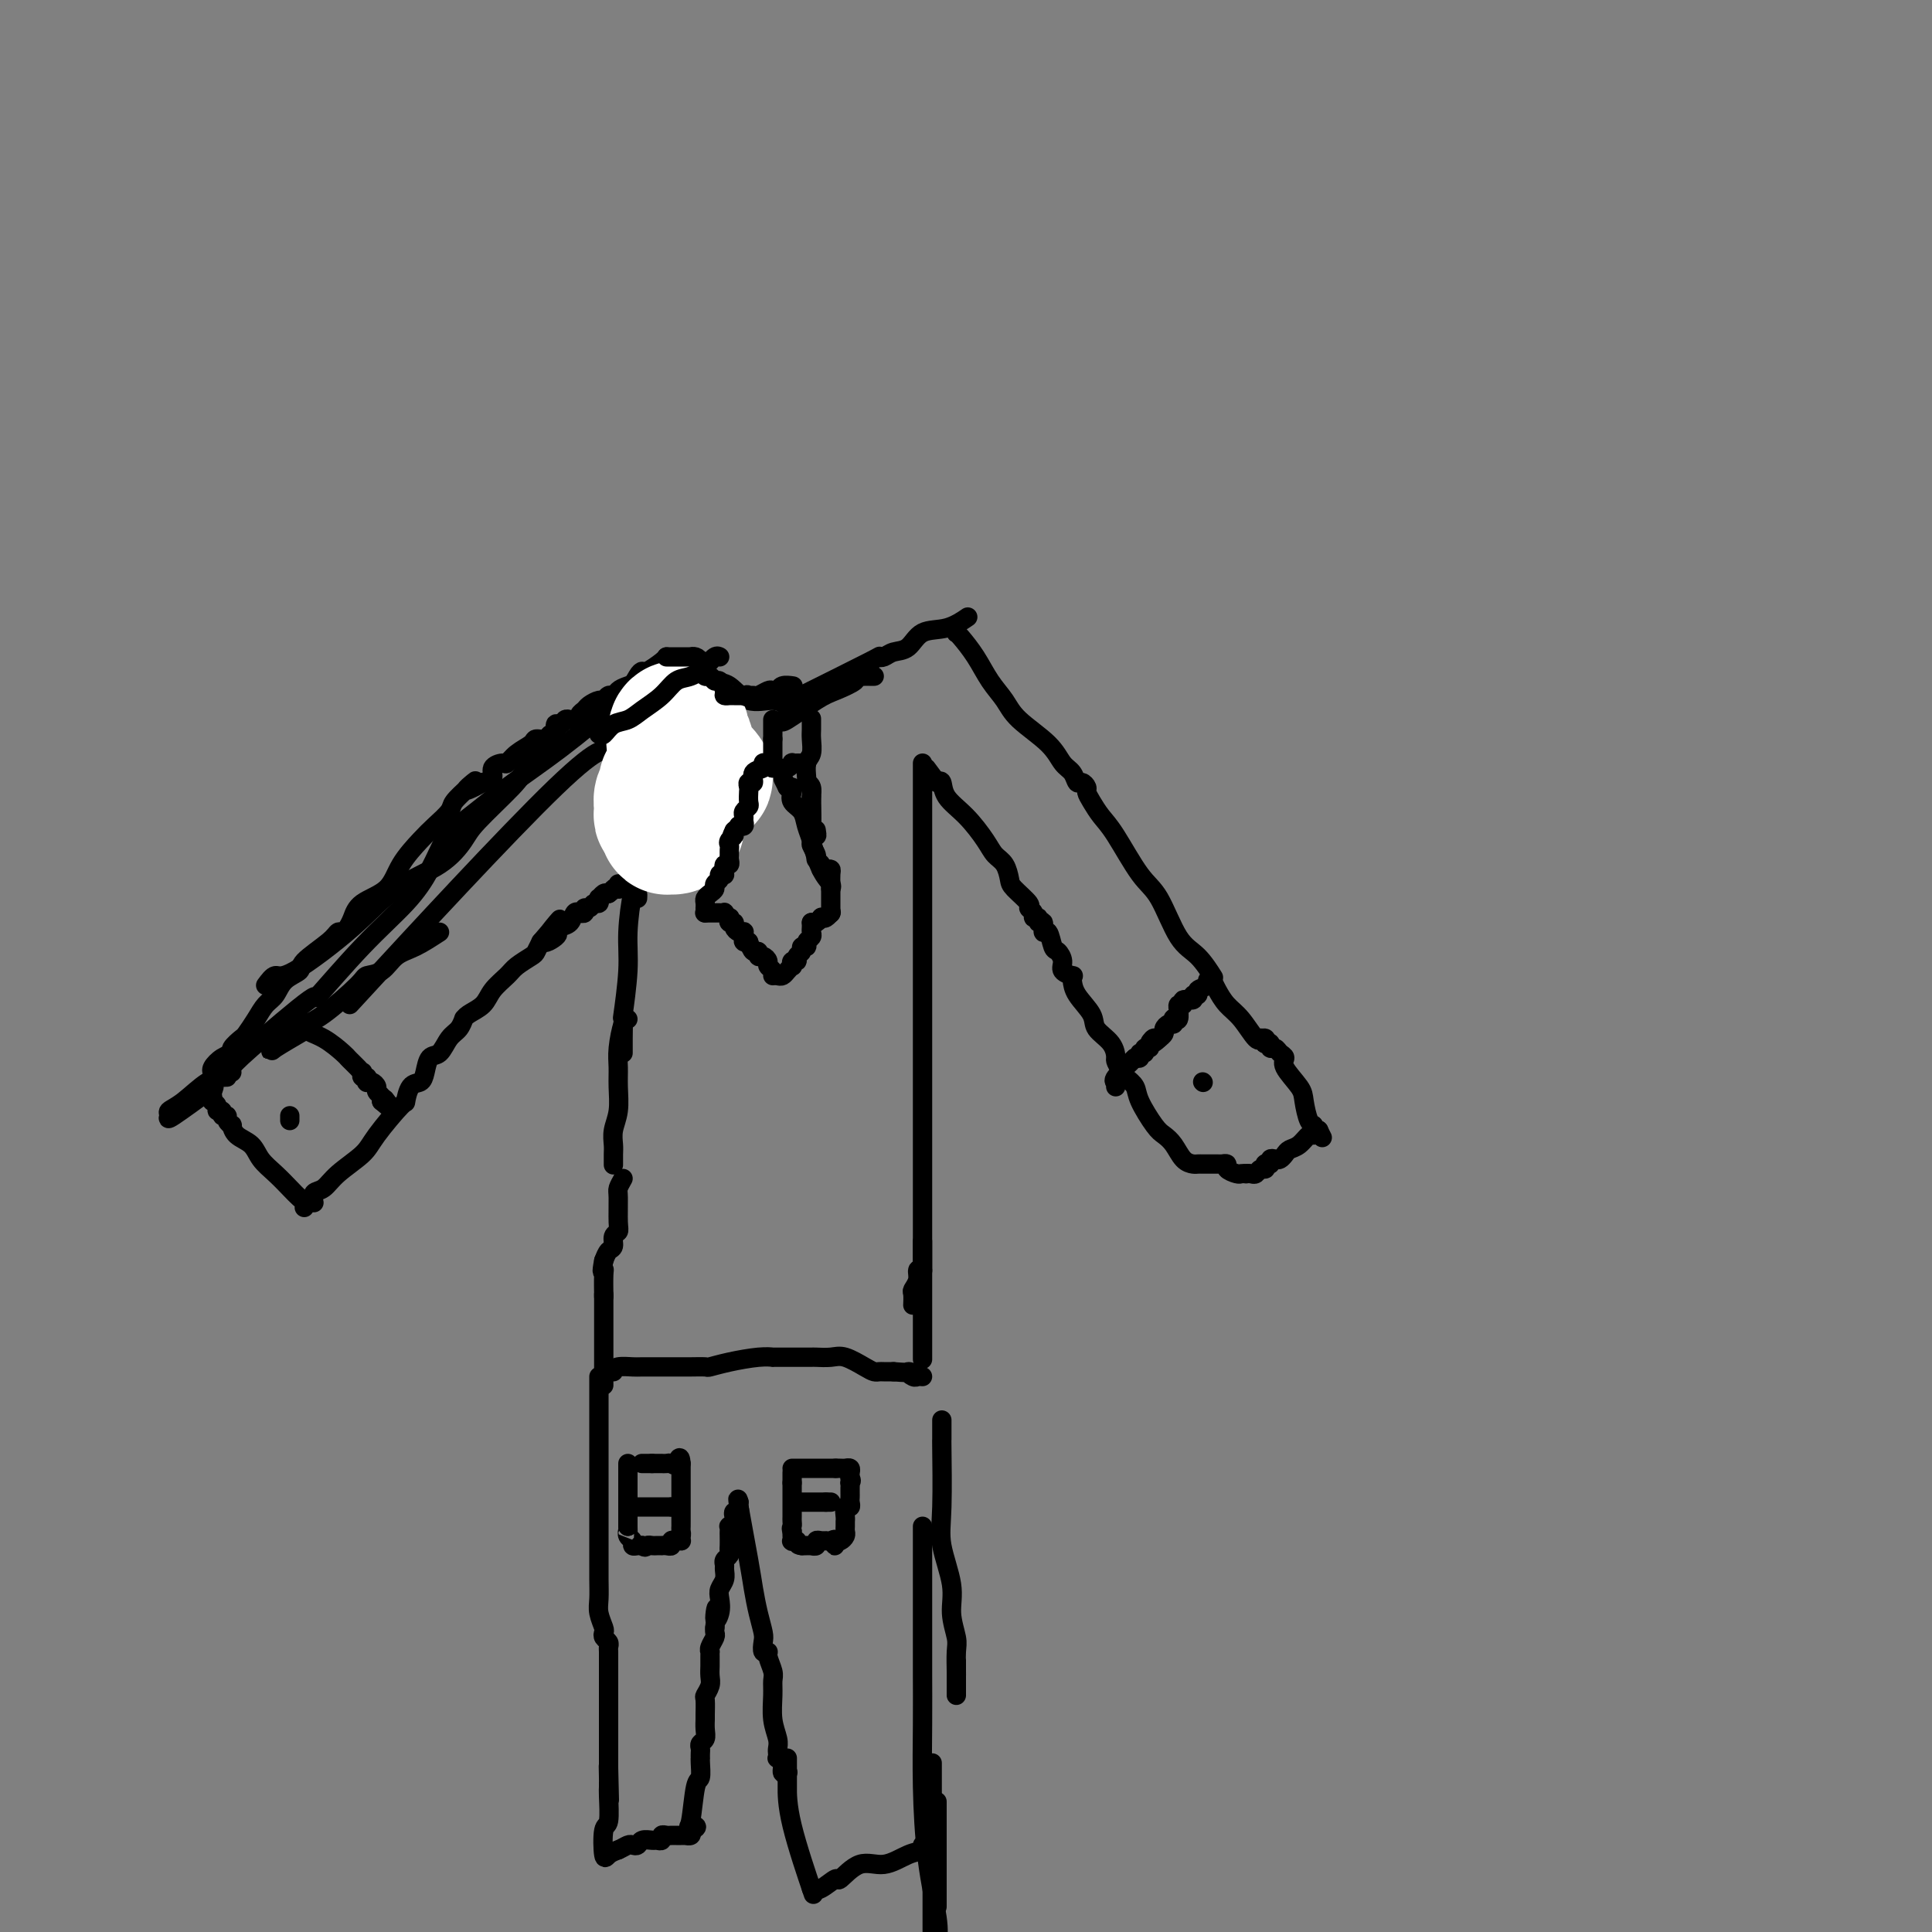 <svg viewBox='0 0 400 400' version='1.1' xmlns='http://www.w3.org/2000/svg' xmlns:xlink='http://www.w3.org/1999/xlink'><rect x="0" y="0" width="400" height="400" fill="#808080" stroke="none"/><g fill='none' stroke='#000000' stroke-width='4' stroke-linecap='round' stroke-linejoin='round'><path d='M128,155c-0.732,0.821 -1.464,1.643 -2,1c-0.536,-0.643 -0.875,-2.750 -11,7c-10.125,9.750 -30.036,31.357 -38,40c-7.964,8.643 -3.982,4.321 0,0'/><path d='M91,193c-1.728,1.126 -3.456,2.251 -5,3c-1.544,0.749 -2.906,1.121 -4,2c-1.094,0.879 -1.922,2.264 -3,3c-1.078,0.736 -2.408,0.824 -3,1c-0.592,0.176 -0.447,0.439 -2,2c-1.553,1.561 -4.804,4.421 -7,6c-2.196,1.579 -3.337,1.876 -5,3c-1.663,1.124 -3.848,3.074 -5,4c-1.152,0.926 -1.272,0.826 0,0c1.272,-0.826 3.935,-2.379 5,-3c1.065,-0.621 0.533,-0.311 0,0'/><path d='M47,223c-1.217,0.025 -2.434,0.050 -4,1c-1.566,0.950 -3.479,2.824 -5,4c-1.521,1.176 -2.648,1.652 -3,2c-0.352,0.348 0.071,0.568 0,1c-0.071,0.432 -0.634,1.078 1,0c1.634,-1.078 5.467,-3.879 7,-5c1.533,-1.121 0.767,-0.560 0,0'/><path d='M48,222c-0.090,-0.282 -0.180,-0.565 0,-1c0.180,-0.435 0.631,-1.024 4,-4c3.369,-2.976 9.657,-8.341 12,-10c2.343,-1.659 0.739,0.388 2,-1c1.261,-1.388 5.385,-6.211 9,-10c3.615,-3.789 6.720,-6.546 9,-9c2.280,-2.454 3.735,-4.606 5,-7c1.265,-2.394 2.341,-5.029 3,-6c0.659,-0.971 0.903,-0.277 1,0c0.097,0.277 0.049,0.139 0,0'/><path d='M55,204c0.700,-0.948 1.400,-1.897 2,-2c0.600,-0.103 1.099,0.639 4,-1c2.901,-1.639 8.204,-5.660 12,-9c3.796,-3.340 6.085,-6.001 9,-8c2.915,-1.999 6.456,-3.337 9,-5c2.544,-1.663 4.092,-3.651 5,-5c0.908,-1.349 1.175,-2.059 3,-4c1.825,-1.941 5.207,-5.112 7,-7c1.793,-1.888 1.997,-2.492 3,-4c1.003,-1.508 2.805,-3.920 4,-5c1.195,-1.080 1.783,-0.829 2,-1c0.217,-0.171 0.062,-0.763 0,-1c-0.062,-0.237 -0.031,-0.118 0,0'/><path d='M94,171c0.070,0.198 0.141,0.397 2,-1c1.859,-1.397 5.507,-4.389 9,-7c3.493,-2.611 6.832,-4.842 11,-8c4.168,-3.158 9.166,-7.245 12,-10c2.834,-2.755 3.506,-4.178 4,-5c0.494,-0.822 0.812,-1.044 1,-1c0.188,0.044 0.246,0.352 1,0c0.754,-0.352 2.203,-1.364 3,-2c0.797,-0.636 0.942,-0.896 1,-1c0.058,-0.104 0.029,-0.052 0,0'/><path d='M137,138c0.128,-0.013 0.256,-0.025 0,2c-0.256,2.025 -0.895,6.088 -1,8c-0.105,1.912 0.326,1.674 0,5c-0.326,3.326 -1.408,10.215 -2,15c-0.592,4.785 -0.695,7.464 -1,10c-0.305,2.536 -0.814,4.927 -1,6c-0.186,1.073 -0.050,0.827 0,1c0.050,0.173 0.014,0.764 0,1c-0.014,0.236 -0.007,0.118 0,0'/><path d='M132,184c-0.301,-0.314 -0.603,-0.627 -1,1c-0.397,1.627 -0.891,5.196 -1,8c-0.109,2.804 0.167,4.845 0,8c-0.167,3.155 -0.777,7.425 -1,9c-0.223,1.575 -0.060,0.454 0,1c0.060,0.546 0.016,2.757 0,4c-0.016,1.243 -0.004,1.517 0,2c0.004,0.483 0.001,1.177 0,1c-0.001,-0.177 -0.000,-1.223 0,-2c0.000,-0.777 0.000,-1.286 0,-2c-0.000,-0.714 -0.000,-1.633 0,-2c0.000,-0.367 0.000,-0.184 0,0'/><path d='M130,211c-0.309,-0.046 -0.618,-0.092 -1,1c-0.382,1.092 -0.838,3.320 -1,5c-0.162,1.680 -0.029,2.810 0,4c0.029,1.190 -0.045,2.440 0,4c0.045,1.560 0.208,3.431 0,5c-0.208,1.569 -0.788,2.837 -1,4c-0.212,1.163 -0.057,2.220 0,3c0.057,0.780 0.015,1.281 0,2c-0.015,0.719 -0.004,1.655 0,2c0.004,0.345 0.001,0.099 0,0c-0.001,-0.099 -0.001,-0.049 0,0'/><path d='M138,137c0.352,-0.167 0.704,-0.334 1,0c0.296,0.334 0.537,1.171 2,2c1.463,0.829 4.150,1.652 6,2c1.850,0.348 2.864,0.223 4,1c1.136,0.777 2.396,2.457 4,3c1.604,0.543 3.554,-0.050 5,0c1.446,0.050 2.389,0.744 3,1c0.611,0.256 0.889,0.073 1,0c0.111,-0.073 0.056,-0.037 0,0'/><path d='M162,149c-0.168,0.406 -0.337,0.813 1,0c1.337,-0.813 4.179,-2.845 6,-4c1.821,-1.155 2.620,-1.434 4,-2c1.380,-0.566 3.339,-1.420 4,-2c0.661,-0.580 0.023,-0.888 0,-1c-0.023,-0.112 0.568,-0.030 1,0c0.432,0.030 0.703,0.008 1,0c0.297,-0.008 0.618,-0.002 1,0c0.382,0.002 0.823,0.001 1,0c0.177,-0.001 0.088,-0.000 0,0'/><path d='M164,145c0.387,-0.198 0.774,-0.396 4,-2c3.226,-1.604 9.290,-4.613 12,-6c2.710,-1.387 2.064,-1.153 2,-1c-0.064,0.153 0.453,0.225 1,0c0.547,-0.225 1.124,-0.747 2,-1c0.876,-0.253 2.050,-0.236 3,-1c0.950,-0.764 1.677,-2.308 3,-3c1.323,-0.692 3.241,-0.533 5,-1c1.759,-0.467 3.360,-1.562 4,-2c0.640,-0.438 0.320,-0.219 0,0'/><path d='M198,130c0.011,0.429 0.022,0.859 0,1c-0.022,0.141 -0.077,-0.006 0,0c0.077,0.006 0.286,0.167 1,1c0.714,0.833 1.935,2.340 3,4c1.065,1.660 1.976,3.474 3,5c1.024,1.526 2.162,2.764 3,4c0.838,1.236 1.376,2.468 3,4c1.624,1.532 4.333,3.362 6,5c1.667,1.638 2.293,3.083 3,4c0.707,0.917 1.495,1.306 2,2c0.505,0.694 0.726,1.694 1,2c0.274,0.306 0.601,-0.080 1,0c0.399,0.080 0.871,0.628 1,1c0.129,0.372 -0.083,0.568 0,1c0.083,0.432 0.461,1.101 1,2c0.539,0.899 1.238,2.030 2,3c0.762,0.970 1.585,1.780 3,4c1.415,2.220 3.420,5.850 5,8c1.580,2.150 2.735,2.821 4,5c1.265,2.179 2.640,5.866 4,8c1.360,2.134 2.705,2.716 4,4c1.295,1.284 2.541,3.269 3,4c0.459,0.731 0.131,0.209 0,0c-0.131,-0.209 -0.066,-0.104 0,0'/><path d='M251,203c0.265,0.564 0.530,1.128 1,2c0.470,0.872 1.144,2.052 2,3c0.856,0.948 1.893,1.665 3,3c1.107,1.335 2.283,3.290 3,4c0.717,0.710 0.976,0.177 1,0c0.024,-0.177 -0.186,0.004 0,0c0.186,-0.004 0.767,-0.193 1,0c0.233,0.193 0.118,0.769 0,1c-0.118,0.231 -0.239,0.118 0,0c0.239,-0.118 0.839,-0.239 1,0c0.161,0.239 -0.117,0.839 0,1c0.117,0.161 0.630,-0.115 1,0c0.370,0.115 0.596,0.623 1,1c0.404,0.377 0.987,0.623 1,1c0.013,0.377 -0.542,0.885 0,2c0.542,1.115 2.183,2.838 3,4c0.817,1.162 0.810,1.762 1,3c0.190,1.238 0.577,3.115 1,4c0.423,0.885 0.883,0.777 1,1c0.117,0.223 -0.109,0.778 0,1c0.109,0.222 0.555,0.111 1,0'/><path d='M273,234c1.333,2.667 0.667,1.333 0,0'/><path d='M273,234c-0.356,0.477 -0.711,0.954 -1,1c-0.289,0.046 -0.511,-0.338 -1,0c-0.489,0.338 -1.244,1.397 -2,2c-0.756,0.603 -1.513,0.749 -2,1c-0.487,0.251 -0.704,0.607 -1,1c-0.296,0.393 -0.672,0.823 -1,1c-0.328,0.177 -0.610,0.100 -1,0c-0.390,-0.100 -0.889,-0.224 -1,0c-0.111,0.224 0.167,0.796 0,1c-0.167,0.204 -0.780,0.040 -1,0c-0.220,-0.040 -0.048,0.046 0,0c0.048,-0.046 -0.028,-0.222 0,0c0.028,0.222 0.162,0.844 0,1c-0.162,0.156 -0.618,-0.154 -1,0c-0.382,0.154 -0.690,0.773 -1,1c-0.310,0.227 -0.622,0.061 -1,0c-0.378,-0.061 -0.822,-0.017 -1,0c-0.178,0.017 -0.089,0.009 0,0'/><path d='M258,243c-0.372,-0.022 -0.745,-0.044 -1,0c-0.255,0.044 -0.393,0.155 -1,0c-0.607,-0.155 -1.682,-0.578 -2,-1c-0.318,-0.422 0.122,-0.845 0,-1c-0.122,-0.155 -0.806,-0.041 -1,0c-0.194,0.041 0.103,0.011 0,0c-0.103,-0.011 -0.605,-0.003 -1,0c-0.395,0.003 -0.682,0.001 -1,0c-0.318,-0.001 -0.665,-0.002 -1,0c-0.335,0.002 -0.656,0.005 -1,0c-0.344,-0.005 -0.711,-0.018 -1,0c-0.289,0.018 -0.499,0.068 -1,0c-0.501,-0.068 -1.294,-0.255 -2,-1c-0.706,-0.745 -1.326,-2.048 -2,-3c-0.674,-0.952 -1.402,-1.553 -2,-2c-0.598,-0.447 -1.068,-0.738 -2,-2c-0.932,-1.262 -2.328,-3.494 -3,-5c-0.672,-1.506 -0.621,-2.288 -1,-3c-0.379,-0.712 -1.190,-1.356 -2,-2'/><path d='M233,223c-2.296,-3.393 -2.037,-3.377 -2,-4c0.037,-0.623 -0.148,-1.886 -1,-3c-0.852,-1.114 -2.373,-2.078 -3,-3c-0.627,-0.922 -0.362,-1.802 -1,-3c-0.638,-1.198 -2.179,-2.716 -3,-4c-0.821,-1.284 -0.923,-2.336 -1,-3c-0.077,-0.664 -0.129,-0.942 0,-1c0.129,-0.058 0.438,0.103 0,0c-0.438,-0.103 -1.623,-0.470 -2,-1c-0.377,-0.530 0.052,-1.222 0,-2c-0.052,-0.778 -0.587,-1.642 -1,-2c-0.413,-0.358 -0.703,-0.210 -1,-1c-0.297,-0.790 -0.600,-2.517 -1,-3c-0.400,-0.483 -0.896,0.278 -1,0c-0.104,-0.278 0.184,-1.594 0,-2c-0.184,-0.406 -0.838,0.098 -1,0c-0.162,-0.098 0.170,-0.798 0,-1c-0.170,-0.202 -0.841,0.094 -1,0c-0.159,-0.094 0.192,-0.576 0,-1c-0.192,-0.424 -0.929,-0.789 -1,-1c-0.071,-0.211 0.525,-0.269 0,-1c-0.525,-0.731 -2.170,-2.136 -3,-3c-0.830,-0.864 -0.847,-1.186 -1,-2c-0.153,-0.814 -0.444,-2.121 -1,-3c-0.556,-0.879 -1.378,-1.329 -2,-2c-0.622,-0.671 -1.045,-1.564 -2,-3c-0.955,-1.436 -2.441,-3.416 -4,-5c-1.559,-1.584 -3.189,-2.773 -4,-4c-0.811,-1.227 -0.803,-2.494 -1,-3c-0.197,-0.506 -0.598,-0.253 -1,0'/><path d='M194,162c-3.833,-5.167 -1.917,-2.583 0,0'/><path d='M191,158c0.000,0.150 0.000,0.300 0,1c0.000,0.700 0.000,1.951 0,3c0.000,1.049 0.000,1.897 0,5c0.000,3.103 0.000,8.460 0,13c0.000,4.540 0.000,8.262 0,13c0.000,4.738 0.000,10.493 0,15c0.000,4.507 0.000,7.766 0,12c0.000,4.234 0.000,9.443 0,14c0.000,4.557 0.000,8.461 0,12c0.000,3.539 0.000,6.711 0,9c0.000,2.289 0.000,3.693 0,5c0.000,1.307 0.000,2.516 0,3c-0.000,0.484 0.000,0.242 0,0'/><path d='M191,263c-0.453,-0.170 -0.906,-0.339 -1,0c-0.094,0.339 0.171,1.188 0,2c-0.171,0.812 -0.778,1.589 -1,2c-0.222,0.411 -0.060,0.457 0,1c0.060,0.543 0.017,1.584 0,2c-0.017,0.416 -0.009,0.208 0,0'/><path d='M129,244c-0.425,0.755 -0.850,1.511 -1,2c-0.150,0.489 -0.025,0.712 0,2c0.025,1.288 -0.049,3.640 0,5c0.049,1.360 0.220,1.729 0,2c-0.220,0.271 -0.832,0.444 -1,1c-0.168,0.556 0.109,1.496 0,2c-0.109,0.504 -0.602,0.573 -1,1c-0.398,0.427 -0.699,1.214 -1,2'/><path d='M125,261c-0.619,3.086 -0.166,2.301 0,2c0.166,-0.301 0.045,-0.120 0,1c-0.045,1.120 -0.013,3.177 0,4c0.013,0.823 0.006,0.411 0,0'/><path d='M125,268c0.000,0.339 0.000,0.678 0,1c0.000,0.322 -0.000,0.626 0,1c0.000,0.374 0.000,0.818 0,1c-0.000,0.182 -0.000,0.103 0,1c0.000,0.897 0.000,2.772 0,4c0.000,1.228 0.000,1.810 0,3c0.000,1.190 0.000,2.987 0,4c0.000,1.013 0.000,1.241 0,2c0.000,0.759 0.000,2.051 0,2c0.000,-0.051 0.000,-1.443 0,-2c0.000,-0.557 0.000,-0.278 0,0'/><path d='M127,284c0.109,-0.423 0.218,-0.845 1,-1c0.782,-0.155 2.239,-0.041 3,0c0.761,0.041 0.828,0.011 2,0c1.172,-0.011 3.450,-0.002 5,0c1.550,0.002 2.373,-0.002 3,0c0.627,0.002 1.059,0.011 2,0c0.941,-0.011 2.390,-0.041 3,0c0.610,0.041 0.382,0.155 1,0c0.618,-0.155 2.081,-0.577 4,-1c1.919,-0.423 4.293,-0.845 6,-1c1.707,-0.155 2.747,-0.041 3,0c0.253,0.041 -0.279,0.011 0,0c0.279,-0.011 1.370,-0.003 2,0c0.630,0.003 0.799,0.001 1,0c0.201,-0.001 0.433,-0.000 1,0c0.567,0.000 1.468,0.001 2,0c0.532,-0.001 0.697,-0.002 1,0c0.303,0.002 0.746,0.007 1,0c0.254,-0.007 0.320,-0.026 1,0c0.680,0.026 1.975,0.098 3,0c1.025,-0.098 1.779,-0.366 3,0c1.221,0.366 2.907,1.366 4,2c1.093,0.634 1.592,0.902 2,1c0.408,0.098 0.725,0.026 1,0c0.275,-0.026 0.507,-0.008 1,0c0.493,0.008 1.246,0.004 2,0'/><path d='M185,284c4.962,0.403 3.368,-0.088 3,0c-0.368,0.088 0.489,0.756 1,1c0.511,0.244 0.676,0.066 1,0c0.324,-0.066 0.807,-0.019 1,0c0.193,0.019 0.097,0.009 0,0'/><path d='M191,257c0.000,0.804 0.000,1.609 0,2c0.000,0.391 0.000,0.369 0,2c0.000,1.631 0.000,4.917 0,7c0.000,2.083 0.000,2.964 0,4c0.000,1.036 0.000,2.226 0,4c0.000,1.774 0.000,4.131 0,5c0.000,0.869 0.000,0.248 0,0c0.000,-0.248 0.000,-0.124 0,0'/><path d='M135,141c-0.922,0.025 -1.844,0.049 -2,0c-0.156,-0.049 0.453,-0.172 0,0c-0.453,0.172 -1.967,0.639 -3,1c-1.033,0.361 -1.585,0.618 -2,1c-0.415,0.382 -0.692,0.890 -1,1c-0.308,0.110 -0.645,-0.178 -1,0c-0.355,0.178 -0.726,0.821 -1,1c-0.274,0.179 -0.451,-0.106 -1,0c-0.549,0.106 -1.471,0.603 -2,1c-0.529,0.397 -0.667,0.695 -1,1c-0.333,0.305 -0.863,0.616 -1,1c-0.137,0.384 0.118,0.839 0,1c-0.118,0.161 -0.610,0.027 -1,0c-0.390,-0.027 -0.678,0.053 -1,0c-0.322,-0.053 -0.678,-0.240 -1,0c-0.322,0.240 -0.610,0.905 -1,1c-0.390,0.095 -0.882,-0.382 -1,0c-0.118,0.382 0.139,1.621 0,2c-0.139,0.379 -0.674,-0.103 -1,0c-0.326,0.103 -0.445,0.792 -1,1c-0.555,0.208 -1.548,-0.064 -2,0c-0.452,0.064 -0.364,0.464 -1,1c-0.636,0.536 -1.997,1.208 -3,2c-1.003,0.792 -1.647,1.704 -2,2c-0.353,0.296 -0.414,-0.024 -1,0c-0.586,0.024 -1.696,0.391 -2,1c-0.304,0.609 0.199,1.460 0,2c-0.199,0.540 -1.099,0.770 -2,1'/><path d='M100,162c-5.854,3.231 -2.989,0.808 -2,0c0.989,-0.808 0.103,-0.003 -1,1c-1.103,1.003 -2.424,2.202 -3,3c-0.576,0.798 -0.406,1.193 -1,2c-0.594,0.807 -1.952,2.025 -3,3c-1.048,0.975 -1.786,1.707 -3,3c-1.214,1.293 -2.903,3.148 -4,5c-1.097,1.852 -1.603,3.702 -3,5c-1.397,1.298 -3.684,2.046 -5,3c-1.316,0.954 -1.662,2.116 -2,3c-0.338,0.884 -0.669,1.490 -1,2c-0.331,0.510 -0.660,0.924 -1,1c-0.340,0.076 -0.689,-0.185 -1,0c-0.311,0.185 -0.583,0.816 -2,2c-1.417,1.184 -3.979,2.921 -5,4c-1.021,1.079 -0.500,1.499 -1,2c-0.500,0.501 -2.022,1.084 -3,2c-0.978,0.916 -1.412,2.167 -2,3c-0.588,0.833 -1.328,1.249 -2,2c-0.672,0.751 -1.275,1.836 -2,3c-0.725,1.164 -1.573,2.405 -2,3c-0.427,0.595 -0.434,0.544 -1,1c-0.566,0.456 -1.693,1.418 -2,2c-0.307,0.582 0.205,0.782 0,1c-0.205,0.218 -1.127,0.454 -2,1c-0.873,0.546 -1.698,1.403 -2,2c-0.302,0.597 -0.081,0.933 0,1c0.081,0.067 0.022,-0.136 0,0c-0.022,0.136 -0.006,0.610 0,1c0.006,0.390 0.003,0.695 0,1'/><path d='M44,224c-2.321,3.426 -0.623,1.492 0,1c0.623,-0.492 0.171,0.459 0,1c-0.171,0.541 -0.061,0.671 0,1c0.061,0.329 0.073,0.858 0,1c-0.073,0.142 -0.231,-0.101 0,0c0.231,0.101 0.851,0.548 1,1c0.149,0.452 -0.171,0.908 0,1c0.171,0.092 0.834,-0.181 1,0c0.166,0.181 -0.166,0.817 0,1c0.166,0.183 0.830,-0.089 1,0c0.170,0.089 -0.155,0.537 0,1c0.155,0.463 0.789,0.942 1,1c0.211,0.058 -0.001,-0.305 0,0c0.001,0.305 0.216,1.278 1,2c0.784,0.722 2.136,1.191 3,2c0.864,0.809 1.240,1.957 2,3c0.760,1.043 1.902,1.982 3,3c1.098,1.018 2.151,2.115 3,3c0.849,0.885 1.496,1.557 2,2c0.504,0.443 0.867,0.658 1,1c0.133,0.342 0.038,0.812 0,1c-0.038,0.188 -0.019,0.094 0,0'/><path d='M65,249c-0.172,-0.796 -0.345,-1.592 0,-2c0.345,-0.408 1.207,-0.429 2,-1c0.793,-0.571 1.518,-1.691 3,-3c1.482,-1.309 3.719,-2.806 5,-4c1.281,-1.194 1.604,-2.084 3,-4c1.396,-1.916 3.866,-4.858 5,-6c1.134,-1.142 0.933,-0.485 1,-1c0.067,-0.515 0.402,-2.202 1,-3c0.598,-0.798 1.458,-0.707 2,-1c0.542,-0.293 0.765,-0.970 1,-2c0.235,-1.030 0.484,-2.413 1,-3c0.516,-0.587 1.301,-0.377 2,-1c0.699,-0.623 1.313,-2.078 2,-3c0.687,-0.922 1.448,-1.310 2,-2c0.552,-0.690 0.895,-1.682 1,-2c0.105,-0.318 -0.028,0.038 0,0c0.028,-0.038 0.219,-0.471 1,-1c0.781,-0.529 2.153,-1.154 3,-2c0.847,-0.846 1.168,-1.914 2,-3c0.832,-1.086 2.173,-2.192 3,-3c0.827,-0.808 1.139,-1.320 2,-2c0.861,-0.680 2.270,-1.529 3,-2c0.730,-0.471 0.780,-0.563 1,-1c0.220,-0.437 0.610,-1.218 1,-2'/><path d='M112,195c7.377,-8.598 2.318,-3.092 1,-1c-1.318,2.092 1.104,0.769 2,0c0.896,-0.769 0.267,-0.984 0,-1c-0.267,-0.016 -0.173,0.167 0,0c0.173,-0.167 0.425,-0.686 1,-1c0.575,-0.314 1.474,-0.424 2,-1c0.526,-0.576 0.681,-1.617 1,-2c0.319,-0.383 0.803,-0.107 1,0c0.197,0.107 0.108,0.044 0,0c-0.108,-0.044 -0.237,-0.068 0,0c0.237,0.068 0.838,0.230 1,0c0.162,-0.230 -0.114,-0.850 0,-1c0.114,-0.150 0.618,0.171 1,0c0.382,-0.171 0.641,-0.834 1,-1c0.359,-0.166 0.817,0.166 1,0c0.183,-0.166 0.090,-0.828 0,-1c-0.090,-0.172 -0.178,0.146 0,0c0.178,-0.146 0.622,-0.756 1,-1c0.378,-0.244 0.689,-0.122 1,0'/><path d='M126,185c2.332,-1.769 1.161,-1.192 1,-1c-0.161,0.192 0.689,-0.000 1,0c0.311,0.000 0.084,0.192 0,0c-0.084,-0.192 -0.024,-0.769 0,-1c0.024,-0.231 0.012,-0.115 0,0'/></g>
<g fill='none' stroke='#FFFFFF' stroke-width='28' stroke-linecap='round' stroke-linejoin='round'><path d='M140,158c0.150,-0.053 0.300,-0.105 1,0c0.700,0.105 1.949,0.369 3,1c1.051,0.631 1.904,1.631 2,2c0.096,0.369 -0.567,0.108 -1,0c-0.433,-0.108 -0.638,-0.064 -1,0c-0.362,0.064 -0.881,0.147 -1,0c-0.119,-0.147 0.160,-0.526 0,-1c-0.160,-0.474 -0.761,-1.044 -1,-2c-0.239,-0.956 -0.116,-2.298 0,-3c0.116,-0.702 0.223,-0.764 0,-1c-0.223,-0.236 -0.778,-0.646 -1,-1c-0.222,-0.354 -0.111,-0.652 0,-1c0.111,-0.348 0.222,-0.748 0,-1c-0.222,-0.252 -0.778,-0.358 -1,0c-0.222,0.358 -0.111,1.179 0,2'/><path d='M140,153c-0.940,-0.656 -0.290,1.704 0,3c0.290,1.296 0.221,1.527 0,2c-0.221,0.473 -0.594,1.188 -1,2c-0.406,0.812 -0.845,1.722 -1,2c-0.155,0.278 -0.028,-0.075 0,0c0.028,0.075 -0.045,0.580 0,1c0.045,0.420 0.209,0.756 0,1c-0.209,0.244 -0.789,0.395 -1,1c-0.211,0.605 -0.053,1.664 0,2c0.053,0.336 0.000,-0.051 0,0c-0.000,0.051 0.051,0.539 0,1c-0.051,0.461 -0.206,0.893 0,1c0.206,0.107 0.773,-0.112 1,0c0.227,0.112 0.113,0.556 0,1'/><path d='M138,170c-0.067,2.569 0.766,0.493 1,0c0.234,-0.493 -0.129,0.598 0,1c0.129,0.402 0.751,0.115 1,0c0.249,-0.115 0.124,-0.057 0,0'/></g>
<g fill='none' stroke='#000000' stroke-width='4' stroke-linecap='round' stroke-linejoin='round'><path d='M138,136c0.372,-0.000 0.745,-0.000 1,0c0.255,0.000 0.393,0.000 1,0c0.607,-0.000 1.682,-0.001 2,0c0.318,0.001 -0.121,0.003 0,0c0.121,-0.003 0.802,-0.011 1,0c0.198,0.011 -0.087,0.040 0,0c0.087,-0.040 0.545,-0.150 1,0c0.455,0.150 0.907,0.561 1,1c0.093,0.439 -0.172,0.906 0,1c0.172,0.094 0.781,-0.186 1,0c0.219,0.186 0.048,0.839 0,1c-0.048,0.161 0.028,-0.169 0,0c-0.028,0.169 -0.161,0.836 0,1c0.161,0.164 0.617,-0.177 1,0c0.383,0.177 0.695,0.870 1,1c0.305,0.130 0.603,-0.305 1,0c0.397,0.305 0.894,1.350 1,2c0.106,0.650 -0.179,0.906 0,1c0.179,0.094 0.821,0.025 1,0c0.179,-0.025 -0.107,-0.007 0,0c0.107,0.007 0.606,0.002 1,0c0.394,-0.002 0.684,-0.001 1,0c0.316,0.001 0.658,0.000 1,0'/><path d='M154,144c2.716,1.236 1.505,0.328 1,0c-0.505,-0.328 -0.304,-0.074 0,0c0.304,0.074 0.712,-0.032 1,0c0.288,0.032 0.457,0.201 1,0c0.543,-0.201 1.459,-0.772 2,-1c0.541,-0.228 0.706,-0.114 1,0c0.294,0.114 0.718,0.226 1,0c0.282,-0.226 0.422,-0.792 1,-1c0.578,-0.208 1.594,-0.060 2,0c0.406,0.060 0.203,0.030 0,0'/><path d='M124,152c0.270,0.208 0.540,0.415 1,0c0.460,-0.415 1.109,-1.453 2,-2c0.891,-0.547 2.023,-0.604 3,-1c0.977,-0.396 1.798,-1.131 3,-2c1.202,-0.869 2.784,-1.873 4,-3c1.216,-1.127 2.067,-2.379 3,-3c0.933,-0.621 1.949,-0.611 3,-1c1.051,-0.389 2.137,-1.176 3,-2c0.863,-0.824 1.501,-1.683 2,-2c0.499,-0.317 0.857,-0.090 1,0c0.143,0.090 0.072,0.045 0,0'/><path d='M160,149c0.000,0.356 0.000,0.711 0,1c0.000,0.289 0.000,0.511 0,1c0.000,0.489 0.000,1.244 0,2'/><path d='M160,153c0.000,1.173 0.000,2.104 0,3c0.000,0.896 0.000,1.756 0,2c0.000,0.244 0.000,-0.126 0,0c0.000,0.126 0.000,0.750 0,1c0.000,0.250 0.000,0.125 0,0'/><path d='M160,159c-0.061,0.008 -0.122,0.016 0,0c0.122,-0.016 0.428,-0.057 1,0c0.572,0.057 1.410,0.211 2,0c0.590,-0.211 0.932,-0.789 1,-1c0.068,-0.211 -0.139,-0.057 0,0c0.139,0.057 0.625,0.015 1,0c0.375,-0.015 0.639,-0.004 1,0c0.361,0.004 0.817,0.001 1,0c0.183,-0.001 0.091,-0.001 0,0'/><path d='M168,149c-0.002,-0.187 -0.004,-0.375 0,0c0.004,0.375 0.015,1.312 0,2c-0.015,0.688 -0.057,1.127 0,2c0.057,0.873 0.211,2.182 0,3c-0.211,0.818 -0.789,1.147 -1,2c-0.211,0.853 -0.057,2.230 0,3c0.057,0.770 0.016,0.934 0,1c-0.016,0.066 -0.008,0.033 0,0'/><path d='M160,158c-0.293,0.027 -0.585,0.053 -1,0c-0.415,-0.053 -0.952,-0.187 -1,0c-0.048,0.187 0.394,0.694 0,1c-0.394,0.306 -1.622,0.410 -2,1c-0.378,0.590 0.095,1.668 0,2c-0.095,0.332 -0.756,-0.080 -1,0c-0.244,0.080 -0.069,0.651 0,1c0.069,0.349 0.033,0.475 0,1c-0.033,0.525 -0.062,1.450 0,2c0.062,0.550 0.214,0.725 0,1c-0.214,0.275 -0.793,0.648 -1,1c-0.207,0.352 -0.041,0.682 0,1c0.041,0.318 -0.044,0.624 0,1c0.044,0.376 0.218,0.822 0,1c-0.218,0.178 -0.828,0.086 -1,0c-0.172,-0.086 0.094,-0.168 0,0c-0.094,0.168 -0.547,0.584 -1,1'/><path d='M152,172c-1.177,2.344 -0.119,1.206 0,1c0.119,-0.206 -0.700,0.522 -1,1c-0.300,0.478 -0.079,0.707 0,1c0.079,0.293 0.017,0.652 0,1c-0.017,0.348 0.009,0.685 0,1c-0.009,0.315 -0.055,0.606 0,1c0.055,0.394 0.211,0.889 0,1c-0.211,0.111 -0.787,-0.162 -1,0c-0.213,0.162 -0.061,0.761 0,1c0.061,0.239 0.030,0.120 0,0'/><path d='M150,180c-0.244,1.477 0.146,1.169 0,1c-0.146,-0.169 -0.826,-0.200 -1,0c-0.174,0.200 0.160,0.631 0,1c-0.160,0.369 -0.813,0.676 -1,1c-0.187,0.324 0.094,0.665 0,1c-0.094,0.335 -0.561,0.663 -1,1c-0.439,0.337 -0.850,0.682 -1,1c-0.150,0.318 -0.040,0.607 0,1c0.040,0.393 0.011,0.889 0,1c-0.011,0.111 -0.003,-0.162 0,0c0.003,0.162 0.001,0.761 0,1c-0.001,0.239 -0.000,0.120 0,0'/><path d='M146,189c-0.089,0.000 -0.177,0.000 0,0c0.177,-0.000 0.621,-0.001 1,0c0.379,0.001 0.694,0.004 1,0c0.306,-0.004 0.604,-0.016 1,0c0.396,0.016 0.890,0.061 1,0c0.110,-0.061 -0.163,-0.227 0,0c0.163,0.227 0.761,0.848 1,1c0.239,0.152 0.119,-0.166 0,0c-0.119,0.166 -0.238,0.815 0,1c0.238,0.185 0.834,-0.095 1,0c0.166,0.095 -0.099,0.564 0,1c0.099,0.436 0.561,0.839 1,1c0.439,0.161 0.853,0.082 1,0c0.147,-0.082 0.026,-0.166 0,0c-0.026,0.166 0.045,0.580 0,1c-0.045,0.420 -0.204,0.844 0,1c0.204,0.156 0.773,0.045 1,0c0.227,-0.045 0.114,-0.022 0,0'/><path d='M155,195c0.304,0.877 0.607,1.755 1,2c0.393,0.245 0.875,-0.141 1,0c0.125,0.141 -0.106,0.811 0,1c0.106,0.189 0.550,-0.103 1,0c0.450,0.103 0.905,0.602 1,1c0.095,0.398 -0.171,0.695 0,1c0.171,0.305 0.778,0.618 1,1c0.222,0.382 0.060,0.834 0,1c-0.060,0.166 -0.017,0.048 0,0c0.017,-0.048 0.009,-0.024 0,0'/><path d='M161,202c0.339,0.081 0.678,0.161 1,0c0.322,-0.161 0.626,-0.564 1,-1c0.374,-0.436 0.817,-0.904 1,-1c0.183,-0.096 0.106,0.182 0,0c-0.106,-0.182 -0.240,-0.823 0,-1c0.240,-0.177 0.853,0.111 1,0c0.147,-0.111 -0.172,-0.621 0,-1c0.172,-0.379 0.834,-0.626 1,-1c0.166,-0.374 -0.166,-0.874 0,-1c0.166,-0.126 0.829,0.121 1,0c0.171,-0.121 -0.150,-0.611 0,-1c0.150,-0.389 0.772,-0.679 1,-1c0.228,-0.321 0.061,-0.674 0,-1c-0.061,-0.326 -0.016,-0.626 0,-1c0.016,-0.374 0.005,-0.821 0,-1c-0.005,-0.179 -0.002,-0.089 0,0'/><path d='M168,191c0.311,0.111 0.622,0.222 1,0c0.378,-0.222 0.822,-0.778 1,-1c0.178,-0.222 0.089,-0.111 0,0'/><path d='M170,190c0.311,0.111 0.622,0.222 1,0c0.378,-0.222 0.822,-0.778 1,-1c0.178,-0.222 0.089,-0.111 0,0'/><path d='M172,189c0.000,0.106 0.000,0.212 0,0c-0.000,-0.212 -0.000,-0.743 0,-1c0.000,-0.257 0.001,-0.241 0,-1c-0.001,-0.759 -0.003,-2.295 0,-3c0.003,-0.705 0.011,-0.581 0,-1c-0.011,-0.419 -0.040,-1.383 0,-2c0.040,-0.617 0.150,-0.887 0,-1c-0.150,-0.113 -0.561,-0.071 -1,0c-0.439,0.071 -0.906,0.169 -1,0c-0.094,-0.169 0.186,-0.607 0,-1c-0.186,-0.393 -0.838,-0.741 -1,-1c-0.162,-0.259 0.165,-0.429 0,-1c-0.165,-0.571 -0.822,-1.542 -1,-2c-0.178,-0.458 0.124,-0.402 0,-1c-0.124,-0.598 -0.673,-1.849 -1,-3c-0.327,-1.151 -0.430,-2.204 -1,-3c-0.570,-0.796 -1.606,-1.337 -2,-2c-0.394,-0.663 -0.144,-1.448 0,-2c0.144,-0.552 0.184,-0.872 0,-1c-0.184,-0.128 -0.592,-0.064 -1,0'/><path d='M163,163c-1.500,-3.000 -0.750,-1.500 0,0'/><path d='M167,162c0.422,0.223 0.844,0.446 1,1c0.156,0.554 0.046,1.439 0,2c-0.046,0.561 -0.026,0.798 0,2c0.026,1.202 0.060,3.369 0,4c-0.060,0.631 -0.212,-0.274 0,0c0.212,0.274 0.788,1.728 1,2c0.212,0.272 0.061,-0.636 0,-1c-0.061,-0.364 -0.030,-0.182 0,0'/><path d='M168,165c0.003,0.418 0.006,0.836 0,1c-0.006,0.164 -0.022,0.075 0,1c0.022,0.925 0.083,2.864 0,4c-0.083,1.136 -0.310,1.467 0,3c0.310,1.533 1.155,4.267 2,6c0.845,1.733 1.689,2.467 2,3c0.311,0.533 0.089,0.867 0,1c-0.089,0.133 -0.044,0.067 0,0'/><path d='M124,285c-0.000,1.068 -0.000,2.135 0,3c0.000,0.865 0.000,1.526 0,2c-0.000,0.474 -0.000,0.760 0,2c0.000,1.240 0.000,3.433 0,6c-0.000,2.567 -0.000,5.509 0,8c0.000,2.491 0.000,4.533 0,6c-0.000,1.467 -0.001,2.359 0,4c0.001,1.641 0.004,4.030 0,6c-0.004,1.970 -0.015,3.522 0,5c0.015,1.478 0.056,2.882 0,4c-0.056,1.118 -0.207,1.949 0,3c0.207,1.051 0.774,2.324 1,3c0.226,0.676 0.113,0.757 0,1c-0.113,0.243 -0.226,0.647 0,1c0.226,0.353 0.793,0.656 1,1c0.207,0.344 0.056,0.730 0,1c-0.056,0.270 -0.015,0.423 0,1c0.015,0.577 0.004,1.577 0,2c-0.004,0.423 -0.001,0.268 0,1c0.001,0.732 0.000,2.352 0,4c-0.000,1.648 -0.000,3.323 0,5c0.000,1.677 0.000,3.357 0,5c-0.000,1.643 -0.000,3.250 0,4c0.000,0.750 0.000,0.643 0,1c-0.000,0.357 -0.000,1.179 0,2'/><path d='M126,366c0.309,12.709 0.083,3.982 0,1c-0.083,-2.982 -0.021,-0.221 0,1c0.021,1.221 0.002,0.900 0,1c-0.002,0.100 0.013,0.620 0,1c-0.013,0.380 -0.054,0.621 0,2c0.054,1.379 0.202,3.897 0,5c-0.202,1.103 -0.755,0.790 -1,2c-0.245,1.210 -0.181,3.941 0,5c0.181,1.059 0.480,0.445 1,0c0.520,-0.445 1.260,-0.723 2,-1'/><path d='M128,383c0.870,-0.377 1.546,-0.819 2,-1c0.454,-0.181 0.685,-0.101 1,0c0.315,0.101 0.715,0.224 1,0c0.285,-0.224 0.454,-0.796 1,-1c0.546,-0.204 1.470,-0.041 2,0c0.530,0.041 0.667,-0.042 1,0c0.333,0.042 0.863,0.207 1,0c0.137,-0.207 -0.118,-0.788 0,-1c0.118,-0.212 0.610,-0.057 1,0c0.390,0.057 0.678,0.015 1,0c0.322,-0.015 0.678,-0.003 1,0c0.322,0.003 0.608,-0.002 1,0c0.392,0.002 0.889,0.011 1,0c0.111,-0.011 -0.162,-0.041 0,0c0.162,0.041 0.761,0.155 1,0c0.239,-0.155 0.120,-0.577 0,-1'/><path d='M143,379c2.332,-0.893 0.663,-1.125 0,-1c-0.663,0.125 -0.321,0.608 0,-1c0.321,-1.608 0.622,-5.306 1,-7c0.378,-1.694 0.833,-1.385 1,-2c0.167,-0.615 0.045,-2.154 0,-3c-0.045,-0.846 -0.013,-1.000 0,-1c0.013,0.000 0.007,0.156 0,0c-0.007,-0.156 -0.016,-0.622 0,-1c0.016,-0.378 0.057,-0.669 0,-1c-0.057,-0.331 -0.211,-0.702 0,-1c0.211,-0.298 0.789,-0.521 1,-1c0.211,-0.479 0.056,-1.213 0,-2c-0.056,-0.787 -0.011,-1.629 0,-2c0.011,-0.371 -0.011,-0.273 0,-1c0.011,-0.727 0.056,-2.278 0,-3c-0.056,-0.722 -0.211,-0.613 0,-1c0.211,-0.387 0.789,-1.269 1,-2c0.211,-0.731 0.057,-1.310 0,-2c-0.057,-0.690 -0.015,-1.491 0,-2c0.015,-0.509 0.003,-0.727 0,-1c-0.003,-0.273 0.003,-0.602 0,-1c-0.003,-0.398 -0.015,-0.866 0,-1c0.015,-0.134 0.056,0.066 0,0c-0.056,-0.066 -0.211,-0.399 0,-1c0.211,-0.601 0.788,-1.469 1,-2c0.212,-0.531 0.061,-0.723 0,-1c-0.061,-0.277 -0.030,-0.638 0,-1'/><path d='M148,337c0.714,-6.932 -0.001,-3.261 0,-2c0.001,1.261 0.718,0.110 1,-1c0.282,-1.110 0.128,-2.181 0,-3c-0.128,-0.819 -0.232,-1.385 0,-2c0.232,-0.615 0.798,-1.278 1,-2c0.202,-0.722 0.040,-1.503 0,-2c-0.040,-0.497 0.042,-0.709 0,-1c-0.042,-0.291 -0.207,-0.659 0,-1c0.207,-0.341 0.788,-0.654 1,-1c0.212,-0.346 0.057,-0.724 0,-1c-0.057,-0.276 -0.016,-0.451 0,-1c0.016,-0.549 0.008,-1.471 0,-2c-0.008,-0.529 -0.016,-0.666 0,-1c0.016,-0.334 0.056,-0.864 0,-1c-0.056,-0.136 -0.207,0.122 0,0c0.207,-0.122 0.774,-0.624 1,-1c0.226,-0.376 0.113,-0.626 0,-1c-0.113,-0.374 -0.226,-0.871 0,-1c0.226,-0.129 0.793,0.110 1,0c0.207,-0.110 0.056,-0.568 0,-1c-0.056,-0.432 -0.016,-0.838 0,-1c0.016,-0.162 0.008,-0.081 0,0'/><path d='M153,311c-0.202,-0.674 -0.404,-1.348 0,1c0.404,2.348 1.415,7.717 2,11c0.585,3.283 0.744,4.481 1,6c0.256,1.519 0.609,3.359 1,5c0.391,1.641 0.822,3.082 1,4c0.178,0.918 0.104,1.314 0,2c-0.104,0.686 -0.238,1.664 0,2c0.238,0.336 0.849,0.031 1,0c0.151,-0.031 -0.157,0.214 0,1c0.157,0.786 0.778,2.115 1,3c0.222,0.885 0.045,1.326 0,2c-0.045,0.674 0.040,1.581 0,3c-0.040,1.419 -0.207,3.351 0,5c0.207,1.649 0.786,3.016 1,4c0.214,0.984 0.061,1.586 0,2c-0.061,0.414 -0.031,0.640 0,1c0.031,0.360 0.065,0.853 0,1c-0.065,0.147 -0.227,-0.052 0,0c0.227,0.052 0.844,0.354 1,1c0.156,0.646 -0.150,1.635 0,2c0.150,0.365 0.757,0.104 1,0c0.243,-0.104 0.121,-0.052 0,0'/><path d='M163,364c-0.002,1.601 -0.004,3.203 0,4c0.004,0.797 0.015,0.791 0,2c-0.015,1.209 -0.056,3.633 1,8c1.056,4.367 3.207,10.676 4,13c0.793,2.324 0.226,0.664 0,0c-0.226,-0.664 -0.113,-0.332 0,0'/><path d='M168,391c0.512,0.252 1.024,0.504 2,0c0.976,-0.504 2.417,-1.764 3,-2c0.583,-0.236 0.307,0.550 1,0c0.693,-0.550 2.354,-2.438 4,-3c1.646,-0.562 3.278,0.203 5,0c1.722,-0.203 3.534,-1.374 5,-2c1.466,-0.626 2.587,-0.707 3,-1c0.413,-0.293 0.118,-0.798 0,-1c-0.118,-0.202 -0.059,-0.101 0,0'/><path d='M195,294c-0.001,0.060 -0.002,0.119 0,1c0.002,0.881 0.008,2.583 0,3c-0.008,0.417 -0.031,-0.452 0,2c0.031,2.452 0.117,8.225 0,12c-0.117,3.775 -0.438,5.551 0,8c0.438,2.449 1.634,5.571 2,8c0.366,2.429 -0.098,4.167 0,6c0.098,1.833 0.758,3.762 1,5c0.242,1.238 0.065,1.785 0,3c-0.065,1.215 -0.017,3.099 0,4c0.017,0.901 0.005,0.819 0,1c-0.005,0.181 -0.001,0.623 0,1c0.001,0.377 0.000,0.688 0,1c-0.000,0.312 -0.000,0.625 0,1c0.000,0.375 0.000,0.811 0,1c-0.000,0.189 -0.000,0.131 0,0c0.000,-0.131 0.000,-0.334 0,-1c-0.000,-0.666 -0.000,-1.795 0,-3c0.000,-1.205 0.000,-2.487 0,-3c-0.000,-0.513 -0.000,-0.256 0,0'/><path d='M191,316c0.000,0.603 0.000,1.206 0,2c-0.000,0.794 -0.000,1.778 0,2c0.000,0.222 0.000,-0.319 0,2c-0.000,2.319 -0.001,7.498 0,12c0.001,4.502 0.002,8.326 0,10c-0.002,1.674 -0.007,1.196 0,3c0.007,1.804 0.027,5.889 0,10c-0.027,4.111 -0.100,8.246 0,13c0.100,4.754 0.373,10.126 1,15c0.627,4.874 1.608,9.250 2,12c0.392,2.750 0.196,3.875 0,5'/><path d='M194,394c0.000,0.694 0.000,1.387 0,0c0.000,-1.387 0.000,-4.855 0,-8c0.000,-3.145 0.000,-5.967 0,-8c-0.000,-2.033 0.000,-3.278 0,-4c0.000,-0.722 0.000,-0.921 0,-1c0.000,-0.079 0.000,-0.040 0,0'/><path d='M193,365c0.000,0.954 0.000,1.907 0,3c0.000,1.093 0.000,2.324 0,3c0.000,0.676 0.000,0.797 0,1c0.000,0.203 0.000,0.487 0,1c0.000,0.513 0.000,1.256 0,2c0.000,0.744 0.000,1.490 0,2c0.000,0.510 0.000,0.783 0,1c0.000,0.217 0.000,0.378 0,1c0.000,0.622 0.000,1.706 0,5c0.000,3.294 0.000,8.798 0,12c0.000,3.202 0.000,4.101 0,5'/><path d='M61,211c0.400,-0.188 0.800,-0.377 1,0c0.200,0.377 0.200,1.319 1,2c0.800,0.681 2.399,1.099 4,2c1.601,0.901 3.203,2.284 4,3c0.797,0.716 0.788,0.765 1,1c0.212,0.235 0.644,0.655 1,1c0.356,0.345 0.635,0.613 1,1c0.365,0.387 0.816,0.892 1,1c0.184,0.108 0.101,-0.181 0,0c-0.101,0.181 -0.221,0.832 0,1c0.221,0.168 0.781,-0.148 1,0c0.219,0.148 0.096,0.761 0,1c-0.096,0.239 -0.166,0.106 0,0c0.166,-0.106 0.566,-0.183 1,0c0.434,0.183 0.900,0.626 1,1c0.100,0.374 -0.165,0.678 0,1c0.165,0.322 0.762,0.664 1,1c0.238,0.336 0.119,0.668 0,1'/><path d='M79,228c3.022,2.644 1.578,0.756 1,0c-0.578,-0.756 -0.289,-0.378 0,0'/><path d='M60,231c0.000,0.417 0.000,0.833 0,1c0.000,0.167 0.000,0.083 0,0'/><path d='M251,203c-0.486,-0.092 -0.972,-0.183 -1,0c-0.028,0.183 0.401,0.642 0,1c-0.401,0.358 -1.632,0.617 -2,1c-0.368,0.383 0.127,0.891 0,1c-0.127,0.109 -0.875,-0.182 -1,0c-0.125,0.182 0.373,0.838 0,1c-0.373,0.162 -1.617,-0.169 -2,0c-0.383,0.169 0.094,0.837 0,1c-0.094,0.163 -0.761,-0.180 -1,0c-0.239,0.180 -0.050,0.884 0,1c0.050,0.116 -0.038,-0.357 0,0c0.038,0.357 0.204,1.545 0,2c-0.204,0.455 -0.777,0.178 -1,0c-0.223,-0.178 -0.097,-0.255 0,0c0.097,0.255 0.166,0.843 0,1c-0.166,0.157 -0.567,-0.115 -1,0c-0.433,0.115 -0.900,0.619 -1,1c-0.100,0.381 0.165,0.641 0,1c-0.165,0.359 -0.762,0.817 -1,1c-0.238,0.183 -0.119,0.092 0,0'/><path d='M240,215c-1.863,1.813 -1.020,0.346 -1,0c0.020,-0.346 -0.783,0.428 -1,1c-0.217,0.572 0.153,0.942 0,1c-0.153,0.058 -0.829,-0.195 -1,0c-0.171,0.195 0.164,0.837 0,1c-0.164,0.163 -0.828,-0.152 -1,0c-0.172,0.152 0.146,0.772 0,1c-0.146,0.228 -0.756,0.065 -1,0c-0.244,-0.065 -0.122,-0.033 0,0'/><path d='M235,219c-0.818,0.681 -0.363,0.382 -1,1c-0.637,0.618 -2.367,2.152 -3,3c-0.633,0.848 -0.170,1.011 0,1c0.170,-0.011 0.046,-0.195 0,0c-0.046,0.195 -0.013,0.770 0,1c0.013,0.230 0.007,0.115 0,0'/><path d='M249,224c0.000,0.000 0.100,0.100 0.1,0.1'/><path d='M164,304c0.333,0.000 0.667,0.000 1,0c0.333,0.000 0.667,0.000 1,0c0.333,0.000 0.667,0.000 1,0c0.333,0.000 0.667,0.000 1,0c0.333,0.000 0.667,0.000 1,0c0.333,0.000 0.667,0.000 1,0c0.333,0.000 0.667,0.000 1,0c0.333,0.000 0.667,0.000 1,0c0.333,0.000 0.667,0.000 1,0'/><path d='M173,304c1.344,0.001 0.202,0.003 0,0c-0.202,-0.003 0.534,-0.012 1,0c0.466,0.012 0.661,0.044 1,0c0.339,-0.044 0.822,-0.166 1,0c0.178,0.166 0.051,0.619 0,1c-0.051,0.381 -0.025,0.691 0,1'/><path d='M176,306c0.464,0.549 0.124,0.921 0,1c-0.124,0.079 -0.034,-0.134 0,0c0.034,0.134 0.010,0.614 0,1c-0.010,0.386 -0.006,0.676 0,1c0.006,0.324 0.016,0.682 0,1c-0.016,0.318 -0.057,0.596 0,1c0.057,0.404 0.211,0.934 0,1c-0.211,0.066 -0.789,-0.333 -1,0c-0.211,0.333 -0.056,1.398 0,2c0.056,0.602 0.012,0.739 0,1c-0.012,0.261 0.008,0.644 0,1c-0.008,0.356 -0.043,0.683 0,1c0.043,0.317 0.166,0.624 0,1c-0.166,0.376 -0.619,0.822 -1,1c-0.381,0.178 -0.691,0.089 -1,0'/><path d='M173,319c-0.417,2.011 0.042,0.538 0,0c-0.042,-0.538 -0.585,-0.140 -1,0c-0.415,0.140 -0.704,0.024 -1,0c-0.296,-0.024 -0.600,0.046 -1,0c-0.400,-0.046 -0.895,-0.209 -1,0c-0.105,0.209 0.179,0.788 0,1c-0.179,0.212 -0.821,0.057 -1,0c-0.179,-0.057 0.106,-0.015 0,0c-0.106,0.015 -0.602,0.004 -1,0c-0.398,-0.004 -0.699,-0.002 -1,0'/><path d='M166,320c-1.249,-0.068 -0.871,-0.739 -1,-1c-0.129,-0.261 -0.767,-0.111 -1,0c-0.233,0.111 -0.063,0.184 0,0c0.063,-0.184 0.018,-0.624 0,-1c-0.018,-0.376 -0.009,-0.688 0,-1'/><path d='M164,317c-0.309,-0.643 -0.083,-0.751 0,-1c0.083,-0.249 0.022,-0.640 0,-1c-0.022,-0.360 -0.006,-0.688 0,-1c0.006,-0.312 0.002,-0.608 0,-1c-0.002,-0.392 -0.000,-0.878 0,-1c0.000,-0.122 0.000,0.122 0,0c-0.000,-0.122 -0.000,-0.611 0,-1c0.000,-0.389 0.000,-0.679 0,-1c-0.000,-0.321 -0.000,-0.674 0,-1c0.000,-0.326 0.000,-0.626 0,-1c-0.000,-0.374 -0.000,-0.821 0,-1c0.000,-0.179 0.000,-0.089 0,0'/><path d='M164,307c0.000,-1.714 0.000,-1.000 0,-1c-0.000,-0.000 0.000,-0.714 0,-1c-0.000,-0.286 0.000,-0.143 0,0'/><path d='M165,311c0.341,0.000 0.683,0.000 1,0c0.317,0.000 0.610,0.000 1,0c0.390,0.000 0.878,0.000 1,0c0.122,0.000 -0.122,0.000 0,0c0.122,0.000 0.610,0.000 1,0c0.390,0.000 0.683,0.000 1,0c0.317,0.000 0.659,0.000 1,0'/><path d='M171,311c1.156,0.000 1.044,0.000 1,0c-0.044,0.000 -0.022,0.000 0,0'/><path d='M130,303c0.000,0.372 0.000,0.744 0,1c0.000,0.256 0.000,0.397 0,1c0.000,0.603 0.000,1.667 0,2c0.000,0.333 0.000,-0.066 0,0c-0.000,0.066 0.000,0.596 0,1c0.000,0.404 0.000,0.682 0,1c0.000,0.318 0.000,0.677 0,1c0.000,0.323 0.000,0.611 0,1c0.000,0.389 0.000,0.877 0,1c0.000,0.123 0.000,-0.121 0,0c0.000,0.121 0.000,0.607 0,1c0.000,0.393 0.000,0.693 0,1c0.000,0.307 0.000,0.621 0,1c0.000,0.379 0.000,0.823 0,1c0.000,0.177 0.000,0.089 0,0'/><path d='M130,316c0.017,2.189 0.060,1.161 0,1c-0.060,-0.161 -0.223,0.545 0,1c0.223,0.455 0.830,0.658 1,1c0.170,0.342 -0.099,0.824 0,1c0.099,0.176 0.565,0.047 1,0c0.435,-0.047 0.839,-0.014 1,0c0.161,0.014 0.081,0.007 0,0'/><path d='M133,320c0.642,0.619 0.746,0.166 1,0c0.254,-0.166 0.659,-0.045 1,0c0.341,0.045 0.617,0.013 1,0c0.383,-0.013 0.872,-0.007 1,0c0.128,0.007 -0.107,0.016 0,0c0.107,-0.016 0.554,-0.056 1,0c0.446,0.056 0.889,0.207 1,0c0.111,-0.207 -0.111,-0.774 0,-1c0.111,-0.226 0.556,-0.113 1,0'/><path d='M140,319c1.311,-0.111 1.089,0.111 1,0c-0.089,-0.111 -0.044,-0.556 0,-1'/><path d='M141,318c0.155,-0.323 0.041,-0.632 0,-1c-0.041,-0.368 -0.011,-0.795 0,-1c0.011,-0.205 0.003,-0.187 0,-1c-0.003,-0.813 -0.001,-2.455 0,-3c0.001,-0.545 0.000,0.009 0,0c-0.000,-0.009 -0.000,-0.580 0,-1c0.000,-0.420 0.000,-0.690 0,-1c-0.000,-0.310 -0.000,-0.660 0,-1c0.000,-0.340 0.000,-0.668 0,-1c-0.000,-0.332 -0.000,-0.667 0,-1c0.000,-0.333 0.000,-0.664 0,-1c-0.000,-0.336 -0.000,-0.678 0,-1c0.000,-0.322 0.000,-0.625 0,-1c-0.000,-0.375 -0.000,-0.821 0,-1c0.000,-0.179 0.000,-0.089 0,0'/><path d='M141,303c-0.177,-2.321 -0.621,-0.622 -1,0c-0.379,0.622 -0.693,0.167 -1,0c-0.307,-0.167 -0.607,-0.045 -1,0c-0.393,0.045 -0.878,0.012 -1,0c-0.122,-0.012 0.121,-0.003 0,0c-0.121,0.003 -0.606,0.001 -1,0c-0.394,-0.001 -0.697,-0.000 -1,0'/><path d='M135,303c-1.094,0.000 -0.829,0.000 -1,0c-0.171,0.000 -0.778,0.000 -1,0c-0.222,0.000 -0.060,0.000 0,0c0.060,0.000 0.017,0.000 0,0c-0.017,0.000 -0.009,0.000 0,0'/><path d='M131,312c0.305,0.000 0.610,0.000 1,0c0.390,0.000 0.865,0.000 1,0c0.135,0.000 -0.070,0.000 0,0c0.070,0.000 0.414,-0.000 1,0c0.586,0.000 1.414,0.000 2,0c0.586,0.000 0.930,0.000 1,0c0.070,0.000 -0.135,0.000 0,0c0.135,0.000 0.610,0.000 1,0c0.390,0.000 0.695,0.000 1,0'/><path d='M139,312c1.467,0.000 1.133,0.000 1,0c-0.133,0.000 -0.067,0.000 0,0'/></g>
</svg>